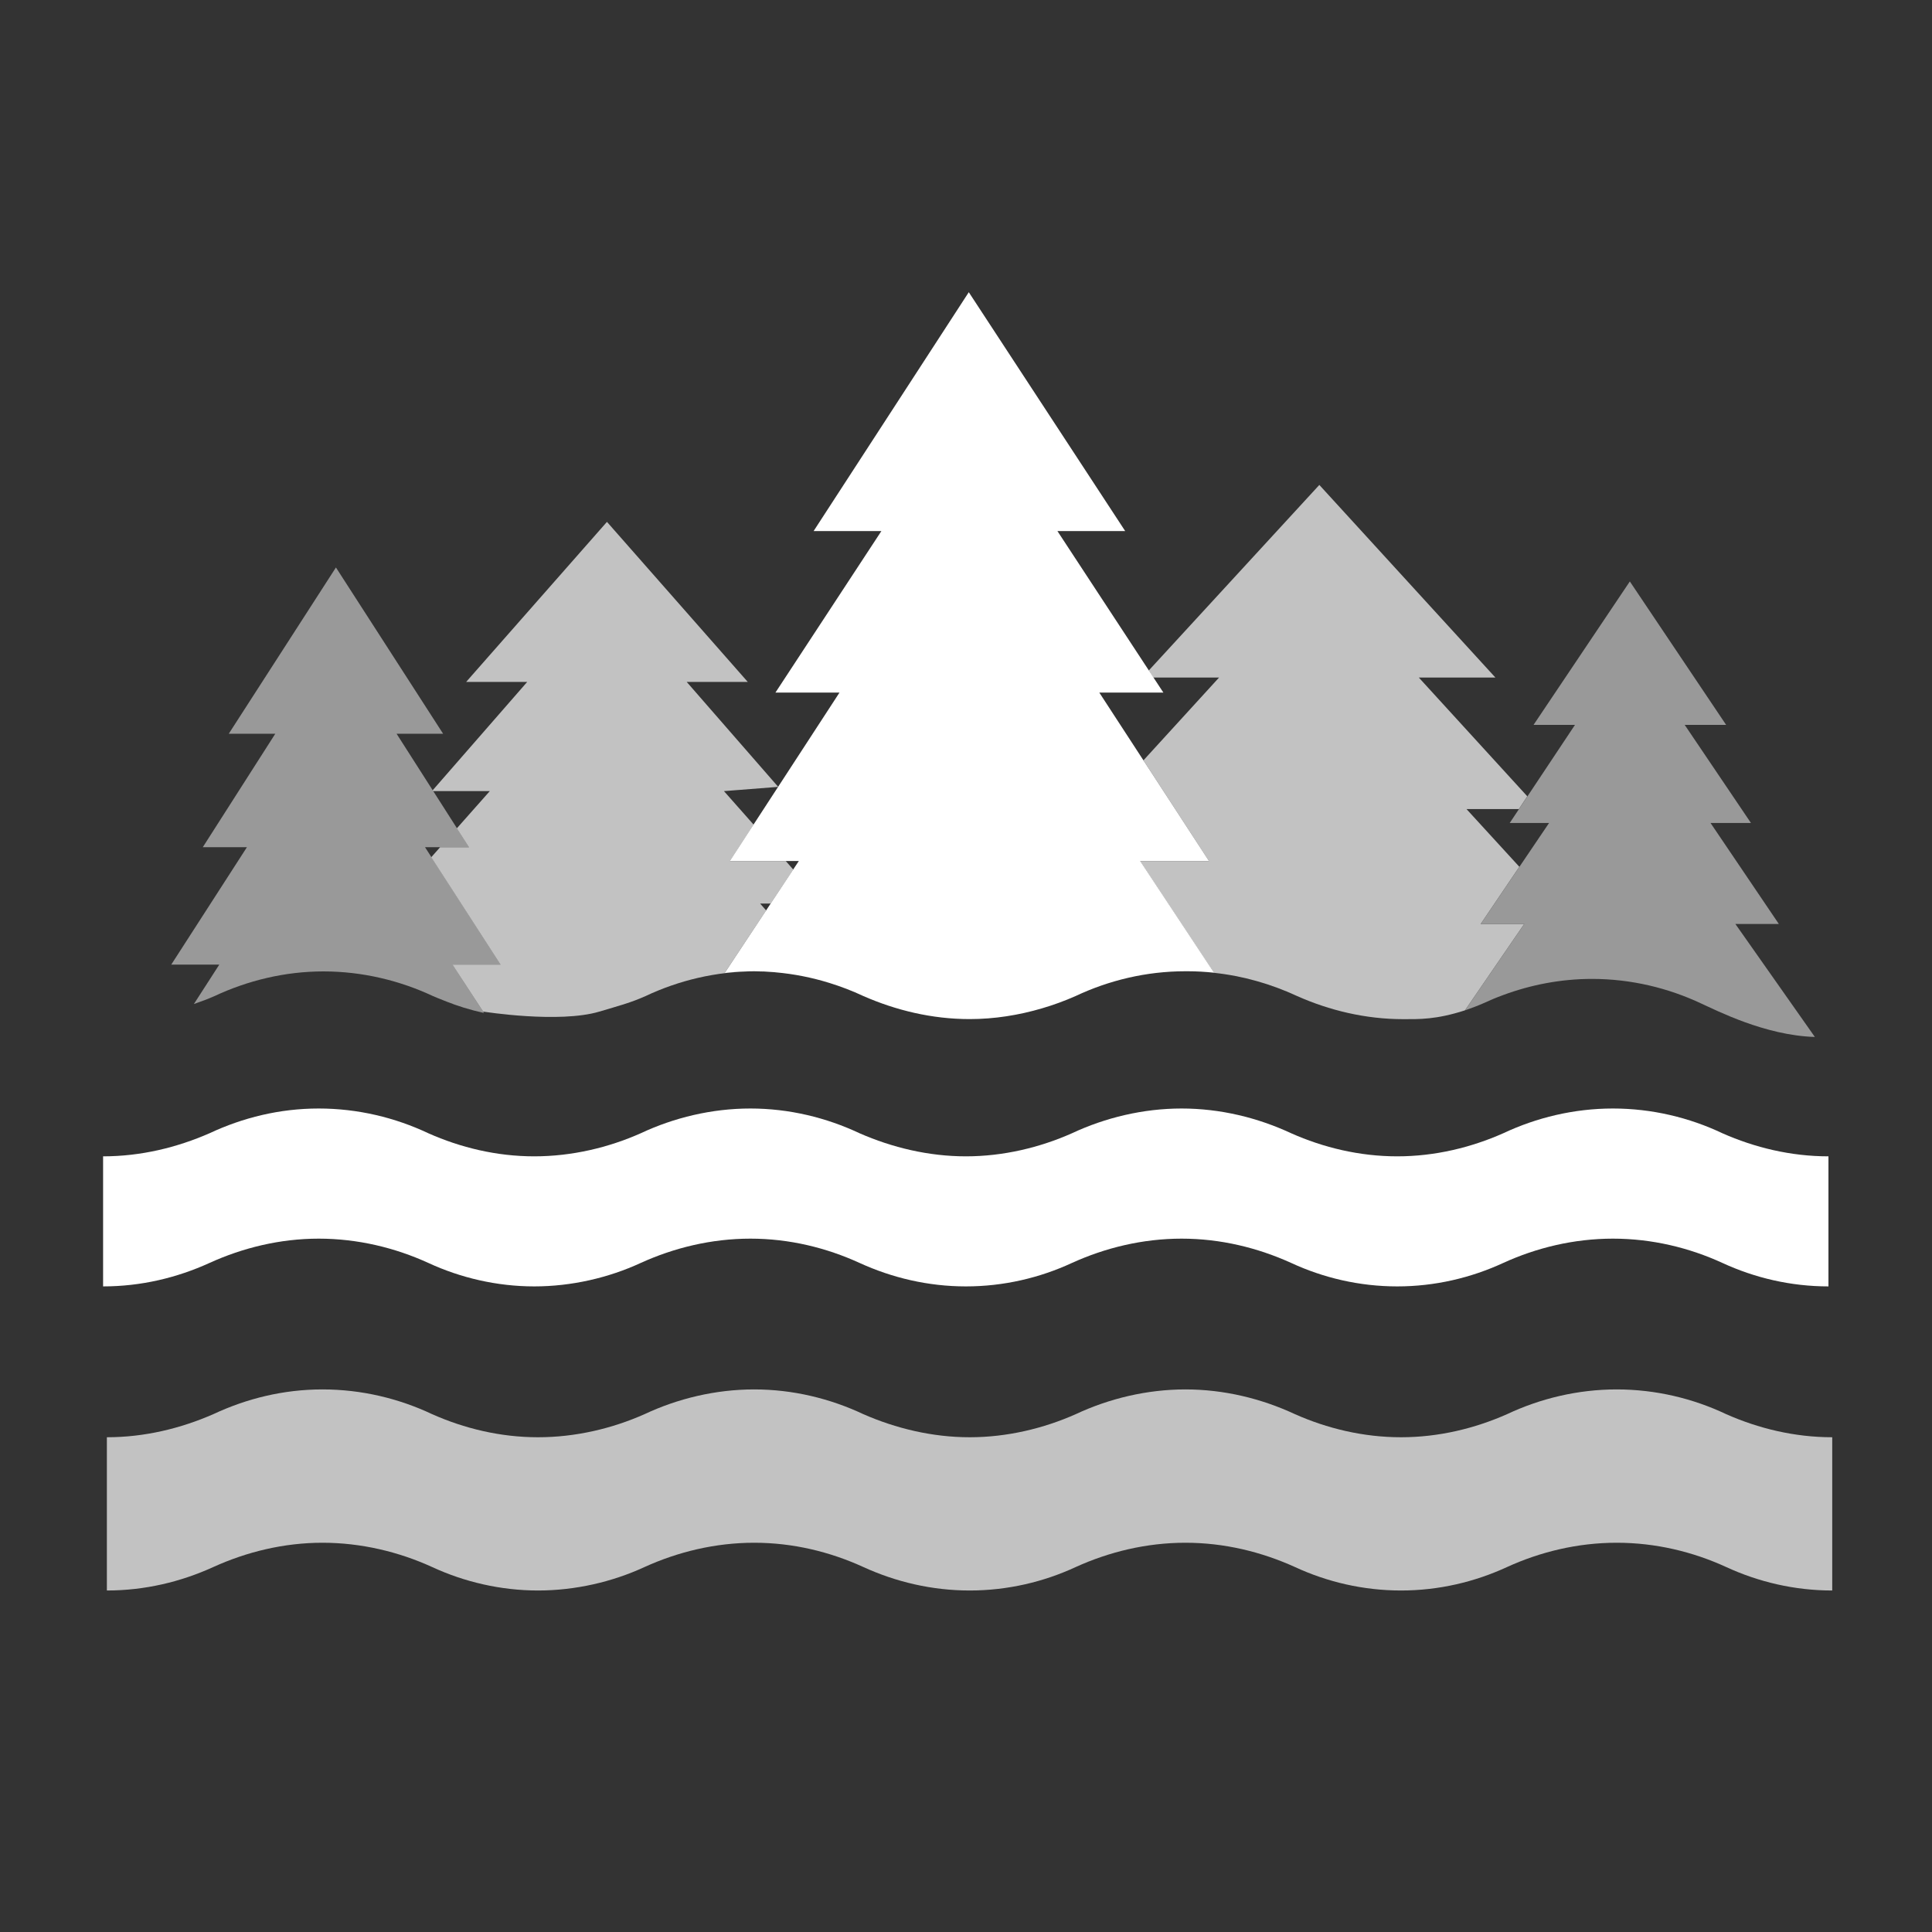 <?xml version="1.0" encoding="UTF-8"?><svg xmlns="http://www.w3.org/2000/svg" viewBox="0 0 250 250"><rect x="0" y="0" width="250" height="250" fill="#333333" stroke="none"/><defs><style>.c,.d,.e{fill:#fff;}.d{opacity:.5;}.e{opacity:.7;}</style></defs><g id="a"><g><path class="c" d="M41.24,160.28c5.05,0,9.89,1.18,14.18,3.14,4.16,1.93,8.89,3.04,13.71,3.04s9.62-1.11,13.79-3.04c4.29-1.95,9.13-3.14,14.18-3.14s9.83,1.18,14.12,3.14c4.22,1.93,8.88,3.04,13.77,3.04s9.57-1.11,13.73-3.04c4.29-1.95,9.13-3.14,14.18-3.14s9.84,1.18,14.17,3.14c4.16,1.93,8.84,3.04,13.73,3.04s9.55-1.11,13.73-3.04c4.27-1.95,9.11-3.14,14.18-3.14s9.89,1.18,14.16,3.14c4.18,1.93,8.84,3.04,13.73,3.04v-16.83c-4.89,0-9.55-1.14-13.73-2.99-4.26-2.02-9.1-3.2-14.16-3.2s-9.91,1.19-14.18,3.2c-4.18,1.85-8.84,2.99-13.73,2.99s-9.57-1.14-13.73-2.99c-4.34-2.02-9.18-3.2-14.17-3.2s-9.89,1.19-14.18,3.2c-4.16,1.85-8.89,2.99-13.73,2.99s-9.55-1.14-13.77-2.99c-4.29-2.02-9.11-3.2-14.12-3.2s-9.9,1.19-14.18,3.2c-4.16,1.85-8.9,2.99-13.79,2.99s-9.55-1.14-13.71-2.99c-4.28-2.02-9.12-3.2-14.18-3.2s-9.83,1.19-14.12,3.2c-4.23,1.85-8.89,2.99-13.78,2.99v16.83c4.89,0,9.55-1.11,13.78-3.04,4.29-1.95,9.11-3.14,14.12-3.14Z"/><path class="e" d="M223.36,182.99c-4.26-2.02-9.1-3.2-14.16-3.2s-9.91,1.19-14.18,3.2c-4.18,1.85-8.84,2.99-13.73,2.99s-9.57-1.14-13.73-2.99c-4.34-2.02-9.18-3.2-14.17-3.2s-9.89,1.19-14.18,3.2c-4.16,1.85-8.89,2.99-13.73,2.99s-9.55-1.14-13.77-2.99c-4.29-2.02-9.11-3.2-14.12-3.2s-9.9,1.19-14.18,3.2c-4.16,1.85-8.9,2.99-13.79,2.99s-9.55-1.14-13.71-2.99c-4.28-2.02-9.12-3.2-14.18-3.2s-9.83,1.19-14.12,3.2c-4.23,1.85-8.89,2.99-13.78,2.99v19.83c4.89,0,9.55-1.11,13.78-3.04,4.29-1.95,9.11-3.14,14.12-3.14s9.89,1.18,14.18,3.14c4.16,1.93,8.89,3.04,13.71,3.04s9.62-1.11,13.79-3.04c4.29-1.95,9.13-3.14,14.18-3.14s9.83,1.18,14.12,3.14c4.22,1.93,8.88,3.04,13.77,3.04s9.57-1.11,13.73-3.04c4.29-1.95,9.13-3.14,14.18-3.14s9.84,1.18,14.17,3.14c4.16,1.93,8.84,3.04,13.73,3.04s9.55-1.11,13.73-3.04c4.27-1.95,9.11-3.14,14.18-3.14s9.89,1.18,14.16,3.14c4.18,1.93,8.84,3.04,13.73,3.04v-19.83c-4.89,0-9.55-1.14-13.73-2.99Z"/><path class="e" d="M63.38,102.37l-4.26,4.81,1.57,2.45h-3.74l-1.14,1.29,8.96,13.9h-6.22l3.97,6.08c.15,.02,9.83,1.55,15.04,0,2.83-.84,4.09-1.17,5.98-2.01,4.28-2.02,9.12-3.2,14.18-3.2,.79,0,1.56,.04,2.34,.1-.82-.06-1.64-.11-2.48-.11-1.29,0-2.56,.08-3.81,.23l5.37-8.1-.78-.89h1.37l2.92-4.4-.97-1.1h-7.23l3.07-4.71-3.84-4.34,7.02-.55-11.84-13.58h7.9l-18.22-20.71-18.22,20.71h7.9l-12.23,14.02,.07,.11h7.33Z"/><path class="d" d="M28.37,124.83l-3.28,5.09c.9-.31,1.79-.64,2.65-1.02,4.29-2.01,9.11-3.2,14.12-3.2s9.89,1.18,14.18,3.2c.23,.1,.47,.19,.7,.29,.72,.3,1.46,.58,2.21,.84-.5-.17-.99-.34-1.47-.53,1.65,.65,3.37,1.19,5.15,1.58l-.11-.18h0l-3.96-6.08h6.22l-9.78-15.19h5.7l-9.38-14.68h6.02l-13.87-21.52-13.87,21.52h6.02l-9.38,14.68h5.71l-9.79,15.19h6.22Z"/><path class="e" d="M157.75,87.67l-9.79,10.72,8.48,13.03h-8.93l9.57,14.46c3.78,.4,7.43,1.46,10.77,3.01,4.16,1.85,8.84,2.99,13.73,2.99,2.03,0,4.23,.07,7.98-1.14l7.66-11.17h-5.63l5.01-7.41-6.84-7.47h6.78l1.09-1.65-14.04-15.37h9.91l-22.78-24.92-22.08,24.02,.59,.9h8.49Z"/><path class="c" d="M147.51,111.41h8.93l-14.19-21.79h8.29l-13.71-20.9h8.77l-20.24-30.91-20.08,30.91h8.77l-13.71,20.9h8.29l-14.19,21.79h8.93l-9.6,14.5c1.25-.15,2.52-.23,3.81-.23,.83,0,1.66,.04,2.48,.11,.11,0,.21,.02,.32,.03,2.39,.21,4.71,.68,6.94,1.37,1.51,.47,2.98,1.03,4.38,1.69,4.22,1.85,8.88,2.99,13.77,2.99,3.21,0,6.38-.51,9.36-1.39,1.51-.44,2.97-.98,4.37-1.6,4.29-2.02,9.13-3.2,14.18-3.2,.05,0,.11,0,.16,0,.05,0,.11,0,.16,0,1.14,0,2.28,.07,3.4,.19l-9.57-14.46Z"/><path class="d" d="M224.55,119.56h5.63l-8.84-13.07h5.23l-8.57-12.69h5.36l-12.46-18.56-12.46,18.56h5.36l-8.44,12.69h5.09l-8.84,13.07h5.63l-7.66,11.17c.07-.02,.15-.05,.22-.07,.69-.25,1.38-.5,2.04-.79,.86-.4,1.74-.77,2.64-1.1,3.58-1.33,7.48-2.1,11.53-2.1,5.05,0,9.89,1.18,14.16,3.2,1.89,.84,8.19,4.12,14.67,4.31l-10.27-14.6Z"/></g></g><g id="b"/></svg>